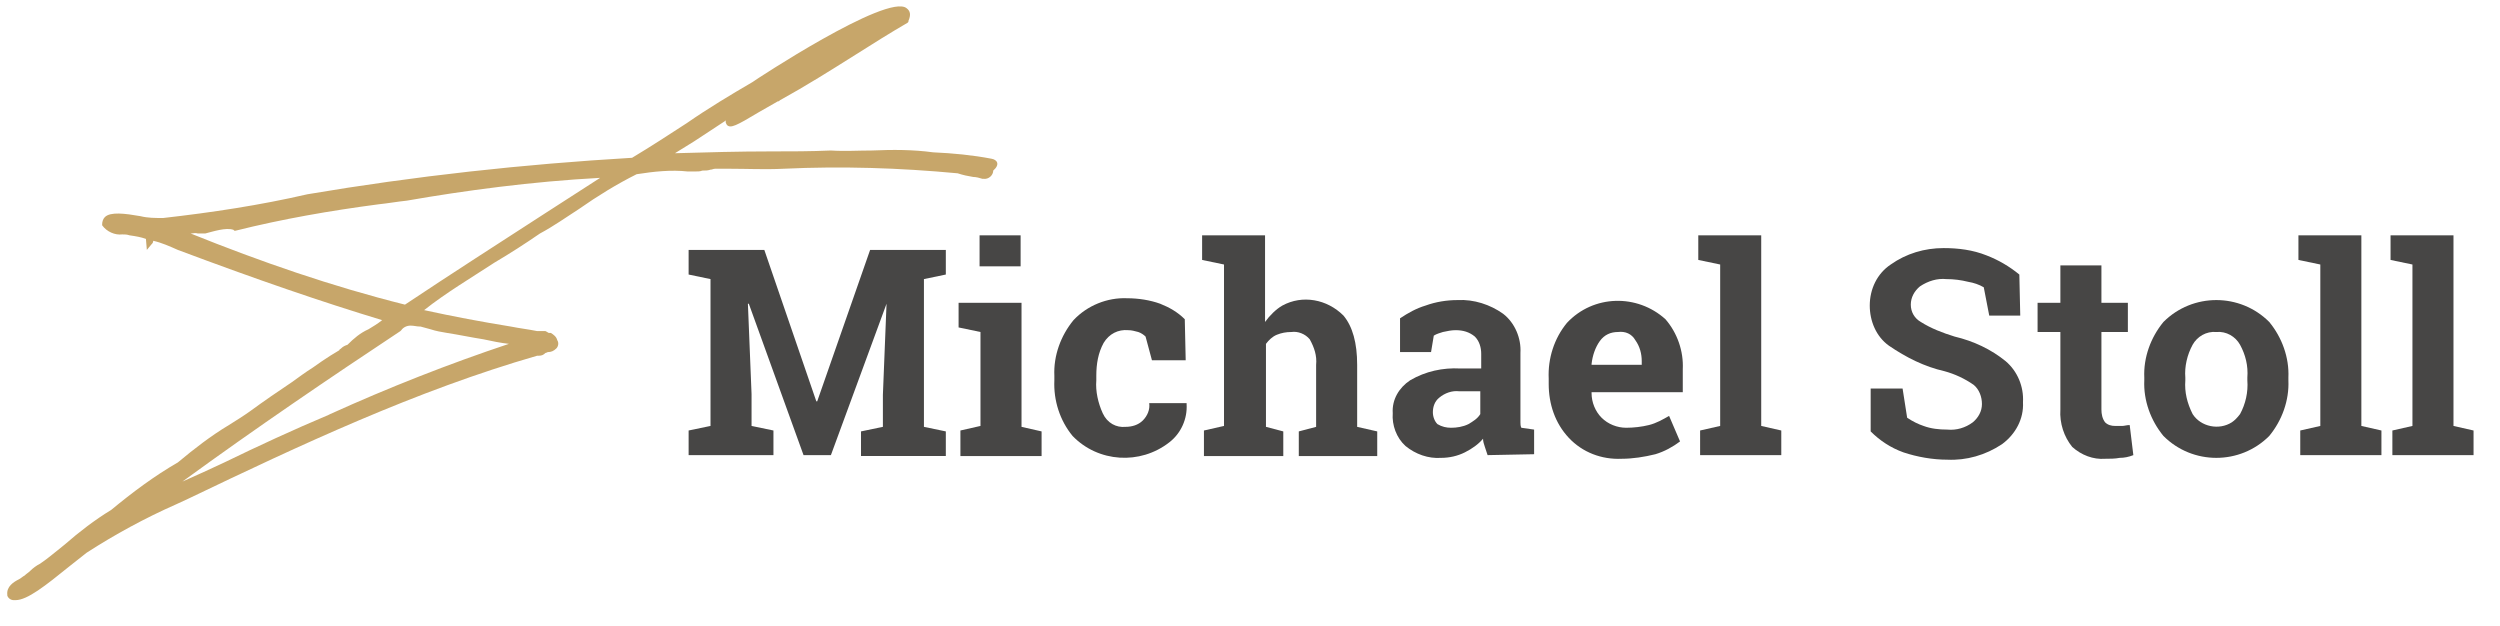 <?xml version="1.0" encoding="utf-8"?>
<!-- Generator: Adobe Illustrator 26.0.1, SVG Export Plug-In . SVG Version: 6.00 Build 0)  -->
<svg version="1.1" id="Ebene_1" xmlns="http://www.w3.org/2000/svg" xmlns:xlink="http://www.w3.org/1999/xlink" x="0px" y="0px"
	 viewBox="0 0 274.1 68.6" style="enable-background:new 0 0 274.1 68.6;" xml:space="preserve">
<style type="text/css">
	.st0{fill:#C7A66A;}
	.st1{fill:#474645;}
</style>
<g id="Gruppe_88" transform="translate(0 0)">
	<g>
		<g id="Gruppe_87">
			<path id="Pfad_161" class="st0" d="M108.7,17.4c-2.1-0.4-4.2-0.6-6.4-0.7c-2.2-0.3-4.4-0.3-6.7-0.2c-1.5,0-3,0.1-4.5,0
				c-2.2,0.1-4.4,0.1-6.6,0.1c-3.5,0-7,0.1-10.5,0.2l2.1-1.3c1.2-0.8,2.3-1.5,3.5-2.3c-0.1,0.2,0,0.3,0.1,0.5c0.4,0.4,1,0.1,3.5-1.4
				c0.7-0.4,1.4-0.8,2.1-1.2l0.1,0l0.1-0.1c2.9-1.6,5.6-3.3,8.3-5c1.9-1.2,3.8-2.4,5.7-3.5l0.1-0.1l0-0.1c0.3-0.7,0.2-1.1-0.2-1.4
				c-2.1-1.7-16.8,8-16.9,8.1c-2.4,1.4-4.9,2.9-7.2,4.5c-2,1.3-4,2.6-6,3.8c-11.9,0.7-23.8,2-35.6,4c-5.2,1.2-10.5,2-15.8,2.6
				l-0.1,0c-0.8,0-1.6,0-2.4-0.2c-1.7-0.3-3.3-0.5-3.9,0.1c-0.2,0.2-0.3,0.5-0.3,0.8l0,0.1c0.5,0.7,1.4,1.1,2.2,1
				c0.3,0,0.5,0,0.8,0.1c0.7,0.1,1.3,0.2,1.8,0.4l0.1,1.2l0.5-0.6c0.1-0.1,0.2-0.2,0.2-0.4c0.9,0.2,1.8,0.6,2.7,1
				c8.8,3.3,15.8,5.7,22.4,7.7c-0.5,0.4-1,0.7-1.5,1c-0.9,0.4-1.6,1-2.3,1.7c-0.3,0.1-0.5,0.2-0.7,0.4c-0.1,0.1-0.2,0.1-0.2,0.2
				c-0.7,0.4-1.3,0.8-1.9,1.2c-0.3,0.2-0.7,0.5-1,0.7c-0.8,0.5-1.6,1.1-2.3,1.6c-1.5,1-3.1,2.1-4.6,3.2c-0.7,0.5-1.5,1-2.3,1.5
				c-2,1.2-3.8,2.6-5.6,4.1c-2.6,1.5-5,3.3-7.3,5.2c-1.8,1.1-3.5,2.4-5.1,3.8c-0.9,0.7-1.8,1.5-2.7,2.1c-0.4,0.2-0.8,0.5-1.1,0.8
				c-0.2,0.2-0.4,0.3-0.6,0.5c-0.2,0.1-0.4,0.3-0.6,0.4c-0.6,0.3-1.4,0.8-1.3,1.7l0,0.1c0.1,0.3,0.4,0.5,0.7,0.5c0.1,0,0.2,0,0.2,0
				c1.3,0,3.3-1.6,5.9-3.7c0.6-0.5,1.3-1,1.9-1.5c3.1-2,6.4-3.8,9.8-5.3l1.3-0.6c12.3-5.9,25.1-11.9,38.3-15.7c0.1,0,0.1,0,0.2,0
				c0.3,0,0.5-0.1,0.7-0.3c0.1,0,0.2-0.1,0.3-0.1c0.3,0,0.6-0.1,0.9-0.4c0.2-0.2,0.3-0.6,0.1-0.9c-0.1-0.4-0.4-0.6-0.7-0.8l-0.1,0
				l-0.1,0c0,0-0.1,0-0.2-0.1l-0.2-0.1c-0.2,0-0.4,0-0.5,0c-0.1,0-0.2,0-0.4,0c-1-0.2-1.9-0.3-2.9-0.5c-3.1-0.5-6.3-1.1-9.5-1.8
				c2.4-1.9,5.1-3.5,7.7-5.2c1.7-1,3.4-2.1,5-3.2c1.5-0.8,2.9-1.8,4.3-2.7c2-1.4,4.1-2.7,6.3-3.8c1.9-0.3,3.8-0.5,5.6-0.3h0.2
				c0.1,0,0.3,0,0.4,0c0.1,0,0.1,0,0.2,0c0.3,0,0.6,0,0.8-0.1l0,0l0,0l0.1,0c0.3,0,0.5,0,0.8-0.1c0.2,0,0.3-0.1,0.5-0.1
				c0.5,0,1.1,0,1.6,0c1.9,0,3.9,0.1,5.9,0c6.4-0.3,12.7-0.1,19.1,0.5c0.6,0.2,1.1,0.3,1.7,0.4c0.3,0,0.7,0.1,1,0.2l0.1,0
				c0.6,0.1,1.1-0.4,1.1-0.9c0,0,0,0,0,0C109.7,18,109.3,17.5,108.7,17.4 M36.2,45.4L36,45.5c-3.8,1.6-7.7,3.4-11.4,5.2
				c-1.5,0.7-3,1.4-4.6,2.1c8.1-5.9,16.2-11.4,23.9-16.5l0.1-0.1c0.2-0.3,0.6-0.5,1-0.5c0.4,0,0.7,0.1,1,0.1l0.1,0
				c0.4,0.1,0.7,0.2,1.1,0.3c0.6,0.2,1.2,0.3,1.8,0.4c1.3,0.2,2.7,0.5,4,0.7c0.9,0.2,1.9,0.4,2.8,0.5C49.2,39.9,42.6,42.5,36.2,45.4
				 M65.8,19.5c-2,1.3-3.9,2.5-5.9,3.8c-5.1,3.3-10.4,6.7-15.5,10.1c-8-2-15.8-4.7-23.5-7.8c0.3,0,0.5-0.1,0.8,0c0.2,0,0.5,0,0.7,0
				l0.1,0c0.8-0.2,2.3-0.7,3.1-0.4l0.1,0.1l0.1,0c5.2-1.3,10.4-2.2,15.7-2.9c1-0.1,2.1-0.3,3.1-0.4C50.9,20.9,58.3,19.9,65.8,19.5"
				/>
			<path id="Pfad_162" class="st1" d="M97.2,33.3L97.2,33.3l-6.1,16.6h-3l-6-16.6l-0.1,0l0.4,9.9v3.5l2.4,0.5v2.7h-9.3v-2.7l2.4-0.5
				V30.6l-2.4-0.5v-2.7h8.3L89.5,44h0.1l5.8-16.6h8.3v2.7l-2.4,0.5v16.2l2.4,0.5v2.7h-9.3v-2.7l2.4-0.5v-3.5L97.2,33.3z"/>
			<path id="Pfad_163" class="st1" d="M105.3,47.2l2.2-0.5V36.4l-2.4-0.5v-2.7h6.9v13.6l2.2,0.5v2.7h-8.9V47.2z M111.9,29.2h-4.5
				v-3.4h4.5V29.2z"/>
			<path id="Pfad_164" class="st1" d="M123.4,46.8c0.7,0,1.4-0.2,1.9-0.7c0.5-0.5,0.8-1.2,0.7-1.9h4.1l0,0.1
				c0.1,1.6-0.6,3.2-1.9,4.2c-3.2,2.5-7.8,2.2-10.6-0.7c-1.4-1.7-2.1-3.9-2-6.1v-0.5c-0.1-2.2,0.7-4.4,2.1-6.1
				c1.5-1.6,3.7-2.5,5.9-2.4c1.2,0,2.5,0.2,3.6,0.6c1,0.4,1.9,0.9,2.7,1.7l0.1,4.5h-3.7l-0.7-2.6c-0.2-0.2-0.5-0.4-0.8-0.5
				c-0.4-0.1-0.7-0.2-1.1-0.2c-1.1-0.1-2.1,0.4-2.7,1.4c-0.6,1.1-0.8,2.3-0.8,3.6v0.5c-0.1,1.2,0.2,2.5,0.7,3.6
				C121.4,46.4,122.4,46.9,123.4,46.8"/>
			<path id="Pfad_165" class="st1" d="M132,47.2l2.2-0.5V29l-2.4-0.5v-2.7h6.9v9.5c0.5-0.7,1.2-1.4,1.9-1.8c2.2-1.2,4.9-0.7,6.7,1.1
				c1,1.2,1.5,3,1.5,5.4v6.8l2.2,0.5v2.7h-8.6v-2.7l1.9-0.5V40c0.1-1-0.2-1.9-0.7-2.8c-0.5-0.6-1.3-0.9-2-0.8
				c-0.6,0-1.1,0.1-1.6,0.3c-0.5,0.2-0.9,0.6-1.2,1v9.1l1.9,0.5v2.7H132L132,47.2z"/>
			<path id="Pfad_166" class="st1" d="M163.1,49.9c-0.1-0.3-0.2-0.6-0.3-0.9c-0.1-0.3-0.2-0.6-0.2-0.9c-0.5,0.6-1.2,1.1-2,1.5
				c-0.8,0.4-1.7,0.6-2.6,0.6c-1.4,0.1-2.8-0.4-3.9-1.3c-1-0.9-1.5-2.3-1.4-3.6c-0.1-1.5,0.7-2.8,1.9-3.6c1.7-1,3.6-1.4,5.5-1.3h2.3
				v-1.6c0-0.7-0.2-1.4-0.7-1.9c-0.6-0.5-1.3-0.7-2.1-0.7c-0.5,0-0.9,0.1-1.4,0.2c-0.3,0.1-0.7,0.2-1,0.4l-0.3,1.8h-3.4l0-3.7
				c0.9-0.6,1.8-1.1,2.8-1.4c1.1-0.4,2.3-0.6,3.5-0.6c1.8-0.1,3.6,0.5,5,1.5c1.3,1,2,2.7,1.9,4.3v6.9c0,0.3,0,0.5,0,0.7
				c0,0.2,0,0.4,0.1,0.6l1.4,0.2v2.7L163.1,49.9z M159.1,46.9c0.6,0,1.3-0.1,1.9-0.4c0.5-0.3,1-0.6,1.3-1.1v-2.5H160
				c-0.8-0.1-1.6,0.2-2.2,0.7c-0.5,0.4-0.7,1-0.7,1.6c0,0.5,0.2,1,0.5,1.3C158.1,46.8,158.6,46.9,159.1,46.9"/>
			<path id="Pfad_167" class="st1" d="M177.8,50.3c-2.2,0.1-4.3-0.7-5.8-2.3c-1.5-1.6-2.2-3.7-2.2-5.9v-0.6c-0.1-2.2,0.6-4.4,2-6.1
				c2.9-3.1,7.7-3.2,10.8-0.4c1.3,1.5,2,3.5,1.9,5.5v2.5h-10l0,0.1c0,1,0.4,2,1.1,2.7c0.7,0.7,1.7,1.1,2.7,1.1
				c0.8,0,1.7-0.1,2.5-0.3c0.8-0.2,1.5-0.6,2.2-1l1.2,2.8c-0.8,0.6-1.7,1.1-2.7,1.4C180.3,50.1,179,50.3,177.8,50.3 M177.4,36.4
				c-0.8,0-1.5,0.3-2,1c-0.5,0.7-0.8,1.6-0.9,2.5l0,0.1h5.5v-0.4c0-0.8-0.2-1.6-0.7-2.3C178.9,36.6,178.2,36.3,177.4,36.4"/>
			<path id="Pfad_168" class="st1" d="M186.2,28.5v-2.7h6.9v20.9l2.2,0.5v2.7h-8.9v-2.7l2.2-0.5V29L186.2,28.5z"/>
			<path id="Pfad_169" class="st1" d="M221.5,34.6h-3.4l-0.6-3.1c-0.5-0.3-1.1-0.5-1.7-0.6c-0.8-0.2-1.6-0.3-2.4-0.3
				c-1-0.1-2,0.2-2.9,0.8c-0.6,0.5-1,1.2-1,2c0,0.8,0.4,1.5,1.1,1.9c1.1,0.7,2.4,1.2,3.7,1.6c2.1,0.5,4,1.4,5.6,2.7
				c1.3,1.1,2,2.8,1.9,4.5c0.1,1.8-0.8,3.5-2.3,4.6c-1.8,1.2-3.9,1.8-6,1.7c-1.6,0-3.3-0.3-4.8-0.8c-1.4-0.5-2.6-1.3-3.6-2.3v-4.7
				h3.5l0.5,3.2c0.6,0.4,1.2,0.7,1.8,0.9c0.8,0.3,1.7,0.4,2.6,0.4c1,0.1,2-0.2,2.8-0.8c0.6-0.5,1-1.2,1-2c0-0.8-0.3-1.6-0.9-2.1
				c-1-0.7-2.1-1.2-3.2-1.5c-2.2-0.5-4.2-1.5-6.1-2.8c-1.4-1-2.1-2.7-2.1-4.4c0-1.8,0.8-3.5,2.3-4.5c1.7-1.2,3.7-1.8,5.8-1.8
				c1.6,0,3.2,0.2,4.7,0.8c1.3,0.5,2.5,1.2,3.6,2.1L221.5,34.6z"/>
			<path id="Pfad_170" class="st1" d="M230.4,29.1v4.1h2.9v3.2h-2.9v8.5c0,0.5,0.1,1,0.4,1.4c0.3,0.3,0.7,0.4,1.1,0.4
				c0.3,0,0.5,0,0.8,0c0.2,0,0.5-0.1,0.8-0.1l0.4,3.3c-0.5,0.2-1,0.3-1.5,0.3c-0.5,0.1-1.1,0.1-1.6,0.1c-1.3,0.1-2.6-0.4-3.6-1.3
				c-0.9-1.1-1.4-2.6-1.3-4.1v-8.5h-2.5v-3.2h2.5v-4.1L230.4,29.1z"/>
			<path id="Pfad_171" class="st1" d="M235.1,41.4c-0.1-2.2,0.7-4.4,2.1-6.1c3.2-3.2,8.4-3.2,11.6,0c1.4,1.7,2.2,3.9,2.1,6.1v0.3
				c0.1,2.2-0.7,4.4-2.1,6.1c-3.2,3.2-8.4,3.2-11.6,0c-1.4-1.7-2.2-3.9-2.1-6.1V41.4z M239.6,41.7c-0.1,1.3,0.2,2.5,0.8,3.7
				c0.9,1.4,2.9,1.8,4.3,0.9c0.3-0.2,0.6-0.5,0.9-0.9c0.6-1.1,0.9-2.4,0.8-3.7v-0.3c0.1-1.3-0.2-2.5-0.8-3.6
				c-0.5-0.9-1.5-1.5-2.6-1.4c-1.1-0.1-2.1,0.5-2.6,1.4c-0.6,1.1-0.9,2.4-0.8,3.6V41.7z"/>
			<path id="Pfad_172" class="st1" d="M252,28.5v-2.7h6.9v20.9l2.2,0.5v2.7h-8.9v-2.7l2.2-0.5V29L252,28.5z"/>
			<path id="Pfad_173" class="st1" d="M262.1,28.5v-2.7h6.9v20.9l2.2,0.5v2.7h-8.9v-2.7l2.2-0.5V29L262.1,28.5z"/>
		</g>
	</g>
</g>
</svg>
